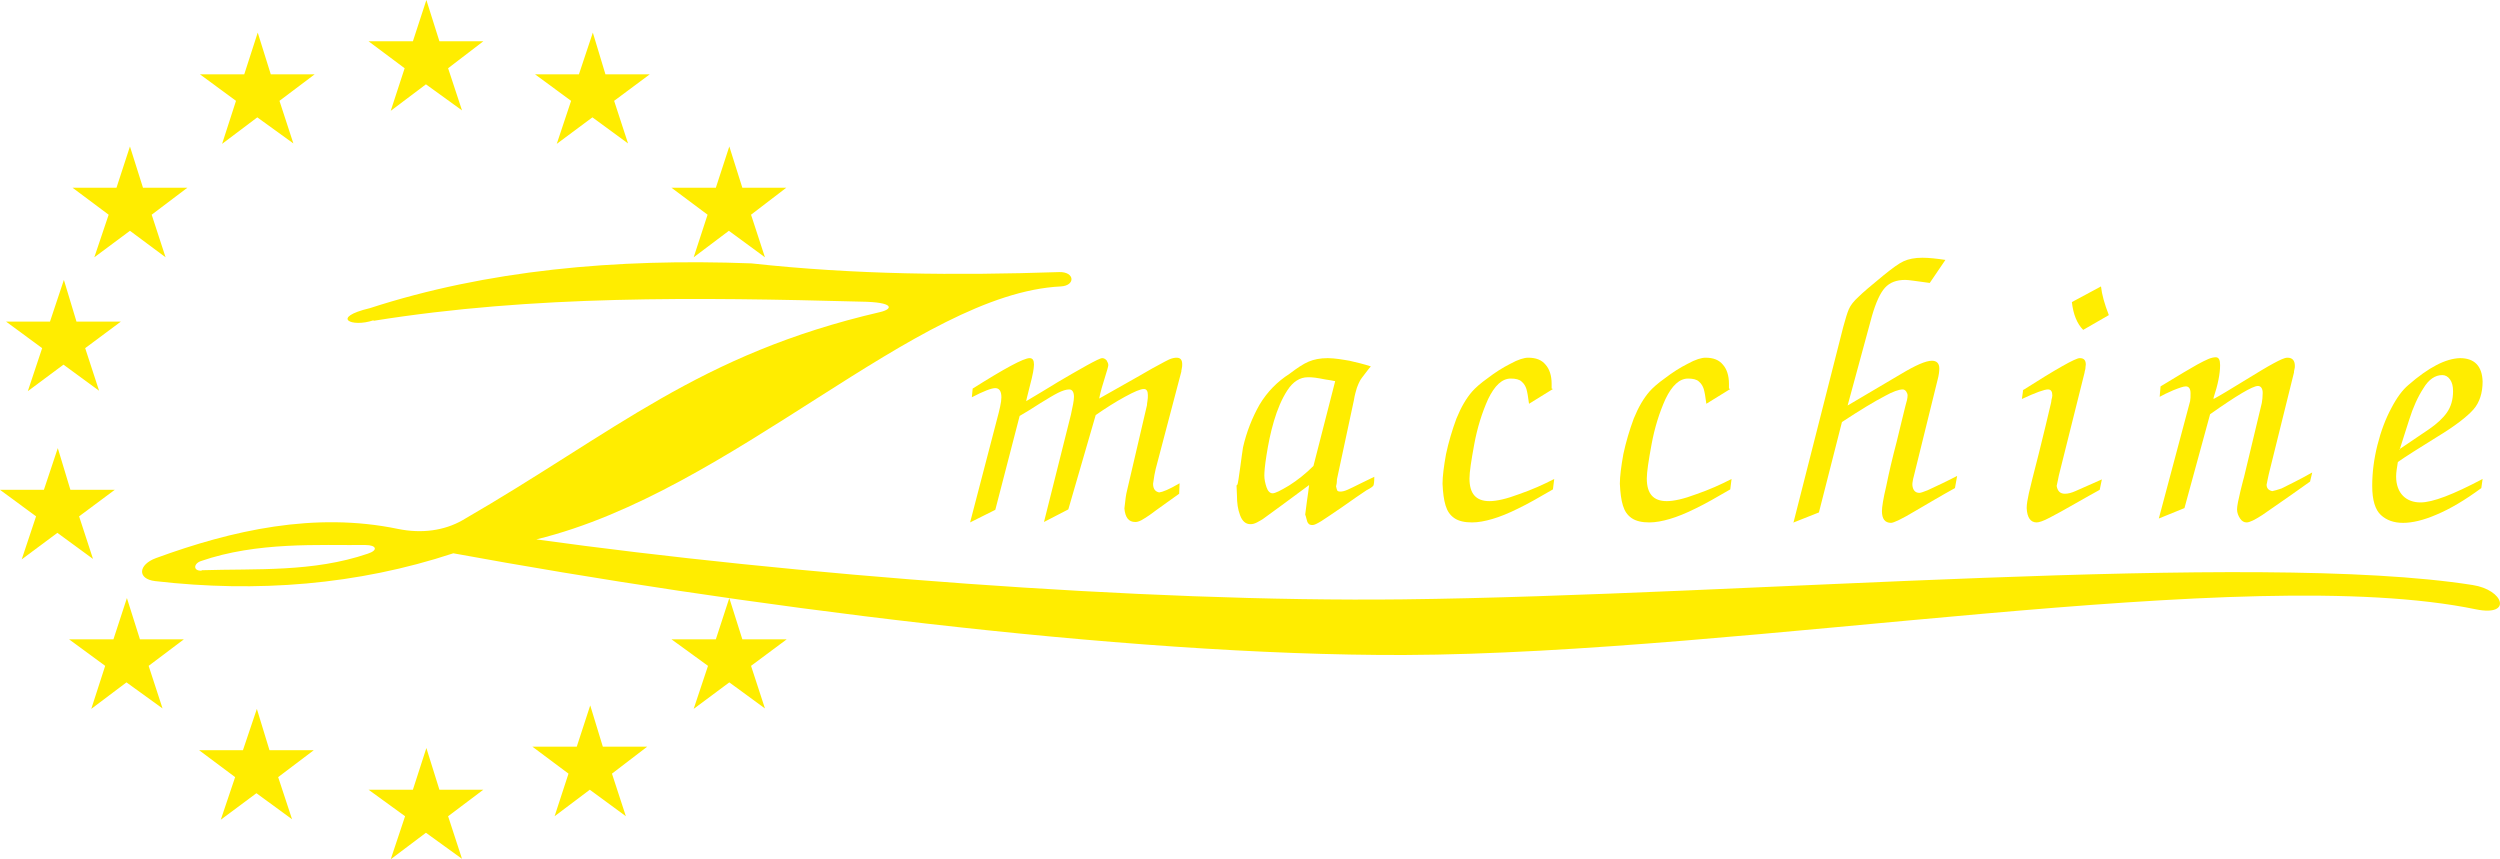 <?xml version="1.0" encoding="UTF-8" standalone="no"?>
<!-- Creator: CorelDRAW X5 -->

<svg
   xmlns:dc="http://purl.org/dc/elements/1.1/"
   xmlns:cc="http://creativecommons.org/ns#"
   xmlns:rdf="http://www.w3.org/1999/02/22-rdf-syntax-ns#"
   xmlns:svg="http://www.w3.org/2000/svg"
   xmlns="http://www.w3.org/2000/svg"
   xmlns:sodipodi="http://sodipodi.sourceforge.net/DTD/sodipodi-0.dtd"
   xmlns:inkscape="http://www.inkscape.org/namespaces/inkscape"
   xml:space="preserve"
   width="57.52mm"
   height="19.77mm"
   style="clip-rule:evenodd;fill-rule:evenodd;image-rendering:optimizeQuality;shape-rendering:geometricPrecision;text-rendering:geometricPrecision"
   viewBox="0 0 5751.695 1977"
   id="svg2"
   version="1.1"
   inkscape:version="0.91 r13725"
   sodipodi:docname="zeta-macchine.svg"><sodipodi:namedview
     pagecolor="#ffffff"
     bordercolor="#666666"
     borderopacity="1"
     objecttolerance="10"
     gridtolerance="10"
     guidetolerance="10"
     inkscape:pageopacity="0"
     inkscape:pageshadow="2"
     inkscape:window-width="1883"
     inkscape:window-height="1056"
     id="namedview54"
     showgrid="false"
     fit-margin-top="0"
     fit-margin-left="0"
     fit-margin-right="0"
     fit-margin-bottom="0"
     inkscape:zoom="3.5001855"
     inkscape:cx="99.757435"
     inkscape:cy="36.246301"
     inkscape:window-x="37"
     inkscape:window-y="24"
     inkscape:window-maximized="1"
     inkscape:current-layer="svg2" /><defs
     id="defs4"><style
       type="text/css"
       id="style6"><![CDATA[
    .fil0 {fill:#FFED00}
   ]]></style></defs><g
     id="Livello_x0020_1"
     transform="translate(-526.16,-312)"><polygon
       class="fil0"
       points="2173,744 2204,649 2234,744 2335,744 2254,806 2286,904 2203,843 2122,904 2154,806 2071,744 "
       id="polygon10"
       style="fill:#ffed00" /><polygon
       class="fil0"
       points="1853,2030 1884,1935 1913,2030 2015,2030 1934,2092 1966,2190 1883,2129 1802,2190 1834,2092 1751,2030 "
       id="polygon12"
       style="fill:#ffed00" /><polygon
       class="fil0"
       points="1476,2129 1507,2033 1537,2129 1638,2129 1557,2190 1589,2288 1506,2228 1425,2289 1458,2190 1374,2129 "
       id="polygon14"
       style="fill:#ffed00" /><polygon
       class="fil0"
       points="1085,2038 1117,1943 1146,2038 1248,2038 1166,2100 1198,2197 1116,2137 1034,2198 1067,2100 984,2038 "
       id="polygon16"
       style="fill:#ffed00" /><polygon
       class="fil0"
       points="2173,1783 2204,1688 2234,1783 2336,1783 2254,1844 2286,1942 2204,1882 2122,1943 2155,1844 2071,1783 "
       id="polygon18"
       style="fill:#ffed00" /><polygon
       class="fil0"
       points="787,1783 818,1688 848,1783 949,1783 868,1844 900,1942 817,1882 736,1943 768,1844 685,1783 "
       id="polygon20"
       style="fill:#ffed00" /><polygon
       class="fil0"
       points="627,1439 659,1343 688,1439 790,1439 708,1500 740,1598 658,1538 576,1599 609,1500 526,1439 "
       id="polygon22"
       style="fill:#ffed00" /><polygon
       class="fil0"
       points="641,1052 673,956 702,1052 804,1052 722,1113 754,1211 672,1151 590,1212 623,1113 540,1052 "
       id="polygon24"
       style="fill:#ffed00" /><polygon
       class="fil0"
       points="794,744 825,649 855,744 957,744 875,806 907,904 825,843 743,904 776,806 693,744 "
       id="polygon26"
       style="fill:#ffed00" /><polygon
       class="fil0"
       points="1858,483 1890,387 1919,483 2021,483 1939,544 1971,642 1889,582 1807,643 1840,544 1757,483 "
       id="polygon28"
       style="fill:#ffed00" /><polygon
       class="fil0"
       points="1088,483 1119,387 1149,483 1250,483 1169,544 1201,642 1118,582 1037,643 1069,544 986,483 "
       id="polygon30"
       style="fill:#ffed00" /><polygon
       class="fil0"
       points="1476,407 1507,312 1537,407 1638,407 1557,469 1589,566 1506,506 1425,567 1457,469 1374,407 "
       id="polygon32"
       style="fill:#ffed00" /><path
       class="fil0"
       d="m 3548,1384 50,-195 c -6,-1 -14,-3 -23,-4 -9,-2 -17,-3 -23,-4 -6,-1 -12,-1 -17,-1 -18,0 -34,10 -47,30 -13,20 -23,44 -31,71 -8,27 -13,53 -17,78 -4,25 -5,40 -5,47 0,9 2,18 5,27 3,9 8,14 14,14 6,0 18,-6 38,-18 19,-12 38,-27 56,-45 z m -175,43 c 2,-1 11,-76 13,-86 8,-35 21,-68 38,-98 18,-30 41,-53 69,-71 17,-13 32,-23 44,-28 12,-5 26,-8 44,-8 8,0 17,1 25,2 9,1 17,3 25,4 8,2 16,4 25,6 9,2 17,5 24,7 -2,2 -6,7 -12,15 -6,8 -11,14 -13,18 -2,4 -5,10 -7,16 -2,7 -5,16 -7,29 l -39,182 c 0,7 -1,13 -2,16 1,5 2,8 3,10 1,1 3,2 7,2 4,0 9,-1 16,-4 7,-3 17,-8 29,-14 13,-6 24,-12 33,-16 0,11 -1,18 -2,20 -1,2 -6,6 -16,11 -14,9 -32,22 -55,38 -23,16 -40,27 -49,33 -10,6 -16,9 -20,9 -5,0 -8,-1 -10,-4 -2,-2 -3,-6 -4,-10 -1,-4 -2,-8 -3,-10 1,-7 2,-17 4,-31 2,-14 4,-27 5,-37 -26,19 -47,35 -65,48 -18,13 -30,22 -37,27 -6,5 -13,8 -18,11 -6,3 -10,4 -15,4 -11,0 -19,-7 -24,-21 -5,-13 -7,-28 -7,-45 l -1,-23 z"
       id="path34"
       inkscape:connector-curvature="0"
       style="fill:#ffed00" /><path
       class="fil0"
       d="m 4099,1207 -55,34 c -2,-16 -4,-27 -6,-34 -2,-6 -5,-12 -11,-17 -5,-5 -14,-7 -25,-7 -20,0 -37,16 -52,47 -14,31 -25,66 -32,104 -7,38 -11,64 -11,79 0,35 15,52 46,52 16,0 39,-5 68,-16 29,-10 56,-22 81,-35 l -3,24 c -31,18 -57,33 -80,44 -22,11 -42,19 -59,24 -17,5 -33,8 -47,8 -17,0 -31,-3 -41,-10 -10,-7 -16,-16 -20,-29 -4,-13 -6,-29 -7,-50 0,-17 3,-40 8,-68 6,-28 14,-55 24,-82 11,-27 23,-47 36,-62 7,-8 19,-19 36,-31 17,-13 34,-24 52,-33 18,-10 32,-14 41,-14 18,0 31,5 40,16 9,10 14,25 14,44 l 0,11 z"
       id="path36"
       inkscape:connector-curvature="0"
       style="fill:#ffed00" /><path
       class="fil0"
       d="m 4507,1207 -55,34 c -2,-16 -4,-27 -6,-34 -2,-6 -5,-12 -11,-17 -5,-5 -14,-7 -25,-7 -20,0 -37,16 -52,47 -14,31 -25,66 -32,104 -7,38 -11,64 -11,79 0,35 15,52 46,52 16,0 39,-5 68,-16 29,-10 56,-22 81,-35 l -3,24 c -31,18 -57,33 -80,44 -22,11 -42,19 -59,24 -17,5 -33,8 -47,8 -17,0 -31,-3 -41,-10 -10,-7 -16,-16 -20,-29 -4,-13 -6,-29 -7,-50 0,-17 3,-40 8,-68 6,-28 14,-55 24,-82 11,-27 23,-47 36,-62 7,-8 19,-19 36,-31 17,-13 34,-24 52,-33 18,-10 32,-14 41,-14 18,0 31,5 40,16 9,10 14,25 14,44 l 0,11 z"
       id="path38"
       inkscape:connector-curvature="0"
       style="fill:#ffed00" /><path
       class="fil0"
       d="m 4652,1516 115,-452 c 5,-18 9,-32 13,-41 4,-9 11,-18 22,-28 10,-10 29,-26 57,-49 21,-17 36,-28 47,-33 11,-5 25,-8 43,-8 15,0 33,2 53,5 l -36,53 c -30,-4 -49,-7 -56,-7 -21,0 -36,6 -47,18 -11,12 -21,34 -30,65 l -56,206 122,-72 c 35,-21 58,-31 72,-31 11,0 17,6 17,18 0,6 -1,15 -4,26 l -55,223 c -1,2 -1,5 -2,9 -1,4 -1,8 -1,10 1,12 7,18 16,18 3,0 9,-2 19,-6 9,-4 21,-10 34,-16 14,-7 25,-12 34,-17 l -5,28 c -31,17 -61,35 -92,53 -30,18 -49,27 -55,27 -14,0 -21,-9 -21,-27 0,-9 3,-29 10,-58 6,-30 14,-64 24,-102 9,-38 16,-65 20,-82 3,-10 5,-18 5,-24 0,-3 -1,-6 -3,-9 -2,-3 -5,-5 -8,-5 -9,0 -23,5 -41,15 -25,13 -58,33 -99,60 l -53,208 -58,23 z"
       id="path40"
       inkscape:connector-curvature="0"
       style="fill:#ffed00" /><path
       class="fil0"
       d="m 5360,971 c 2,19 8,40 18,66 l -59,34 c -14,-14 -23,-36 -26,-64 l 67,-36 z"
       id="path42"
       inkscape:connector-curvature="0"
       style="fill:#ffed00" /><path
       class="fil0"
       d="m 5180,1210 c 77,-49 121,-74 131,-74 10,0 14,5 14,15 0,2 -1,5 -1,10 -1,4 -2,7 -2,9 l -59,236 c -1,6 -3,14 -5,24 2,12 8,18 19,18 7,0 15,-2 24,-6 9,-4 29,-13 61,-27 l -5,24 c -14,8 -33,18 -57,32 -24,14 -43,24 -58,32 -15,8 -25,11 -30,11 -14,0 -22,-11 -23,-33 0,-9 2,-20 5,-34 3,-14 11,-45 23,-92 12,-48 21,-86 28,-116 0,-1 1,-3 1,-7 1,-4 2,-7 2,-10 0,-9 -3,-14 -10,-14 -8,0 -28,7 -60,22 l 3,-22 z"
       id="path44"
       inkscape:connector-curvature="0"
       style="fill:#ffed00" /><path
       class="fil0"
       d="m 5619,1230 c 15,-8 38,-22 69,-41 31,-19 54,-33 69,-41 15,-8 25,-13 32,-13 11,0 17,6 17,19 0,2 0,5 -1,8 -1,3 -1,5 -1,7 l -58,234 c -1,5 -2,10 -3,14 -1,4 -1,7 -2,10 0,8 4,13 13,15 5,-1 12,-3 21,-6 8,-4 18,-9 30,-15 12,-6 25,-13 41,-22 l -5,21 c -56,40 -93,65 -110,77 -17,11 -29,17 -36,17 -6,0 -11,-3 -15,-9 -4,-6 -7,-13 -7,-21 0,-8 3,-22 8,-43 5,-21 8,-31 8,-31 l 41,-171 c 1,-6 2,-14 2,-23 0,-10 -4,-16 -11,-16 -12,0 -49,22 -110,65 l -59,216 -59,24 72,-270 c 1,-5 1,-11 1,-18 0,-11 -4,-16 -11,-16 -5,0 -14,3 -29,9 -14,6 -24,11 -31,15 l 2,-24 c 25,-15 43,-26 53,-32 10,-6 21,-12 31,-18 11,-6 19,-10 26,-13 7,-3 13,-4 17,-4 7,0 10,6 10,18 0,20 -5,45 -15,75 z"
       id="path46"
       inkscape:connector-curvature="0"
       style="fill:#ffed00" /><path
       class="fil0"
       d="m 6043,1375 c -2,13 -4,24 -4,33 0,20 6,35 16,45 10,10 24,15 40,15 28,0 75,-18 143,-54 l -3,21 c -38,28 -72,48 -103,61 -30,13 -56,19 -77,19 -21,0 -38,-6 -51,-18 -13,-12 -20,-34 -20,-67 0,-31 4,-62 12,-94 8,-32 19,-61 32,-85 13,-25 26,-42 39,-53 47,-41 86,-61 119,-62 33,0 51,18 52,54 0,26 -7,48 -21,64 -14,16 -42,38 -85,64 -42,26 -72,45 -89,57 z m 3,-29 c 27,-18 49,-33 68,-46 19,-13 33,-26 42,-39 9,-13 14,-29 14,-49 0,-11 -2,-20 -7,-27 -5,-7 -11,-10 -18,-10 -16,0 -31,10 -43,30 -13,20 -24,44 -33,73 -9,29 -17,52 -22,69 z"
       id="path48"
       inkscape:connector-curvature="0"
       style="fill:#ffed00" /><path
       class="fil0"
       d="m 2764,1206 c 73,-46 117,-70 131,-70 7,0 10,5 10,15 0,5 -1,10 -2,17 -1,6 -4,19 -9,38 -5,19 -7,29 -7,29 25,-15 49,-29 73,-44 24,-14 46,-27 66,-38 20,-11 32,-17 36,-17 4,0 7,2 10,5 2,4 4,7 4,11 0,3 -3,13 -8,29 -5,16 -10,32 -13,48 37,-21 67,-38 92,-52 24,-14 40,-23 48,-27 7,-4 15,-8 21,-11 7,-3 13,-4 17,-4 9,0 13,5 13,15 0,3 0,6 -1,10 -1,4 -1,6 -1,7 l -59,224 c -2,8 -4,19 -6,34 0,12 5,18 14,20 8,-1 23,-7 45,-20 l 2,-1 -1,24 -28,20 c -20,14 -33,24 -40,29 -7,5 -14,9 -19,12 -6,3 -10,4 -14,4 -15,0 -23,-10 -25,-31 2,-20 4,-34 6,-41 l 46,-197 c 0,-1 0,-4 1,-9 1,-5 1,-10 1,-14 0,-9 -3,-14 -9,-14 -8,0 -22,6 -44,18 -22,12 -44,26 -67,42 l -63,217 -56,29 62,-247 c 4,-19 7,-32 7,-41 0,-11 -4,-17 -11,-17 -7,0 -16,3 -26,8 -10,5 -23,13 -41,24 -17,11 -33,21 -47,29 l -56,216 -58,29 66,-253 c 0,0 1,-5 3,-13 2,-9 3,-16 3,-22 0,-14 -5,-21 -14,-21 -9,0 -27,7 -54,21 l 2,-21 z"
       id="path50"
       inkscape:connector-curvature="0"
       style="fill:#ffed00" /><path
       class="fil0"
       d="m 990,1625 c -20,1 -19,-16 -2,-22 130,-45 272,-36 379,-37 25,0 30,12 5,20 -126,43 -256,34 -382,38 z m 395,-576 c -50,17 -100,-6 -8,-28 268,-87 564,-115 878,-103 238,26 470,28 708,20 36,-1 38,31 4,33 -332,16 -755,472 -1207,582 583,81 1395,145 1994,138 781,-9 1960,-112 2461,-33 72,11 92,73 8,56 -531,-110 -1673,102 -2466,105 -654,2 -1551,-117 -2188,-234 -221,73 -452,91 -686,64 -42,-5 -39,-38 2,-53 175,-64 365,-107 557,-67 54,11 106,4 148,-20 353,-204 543,-382 961,-479 30,-7 34,-23 -44,-24 -377,-10 -753,-15 -1121,44 z"
       id="path52"
       inkscape:connector-curvature="0"
       style="fill:#ffed00" /></g></svg>